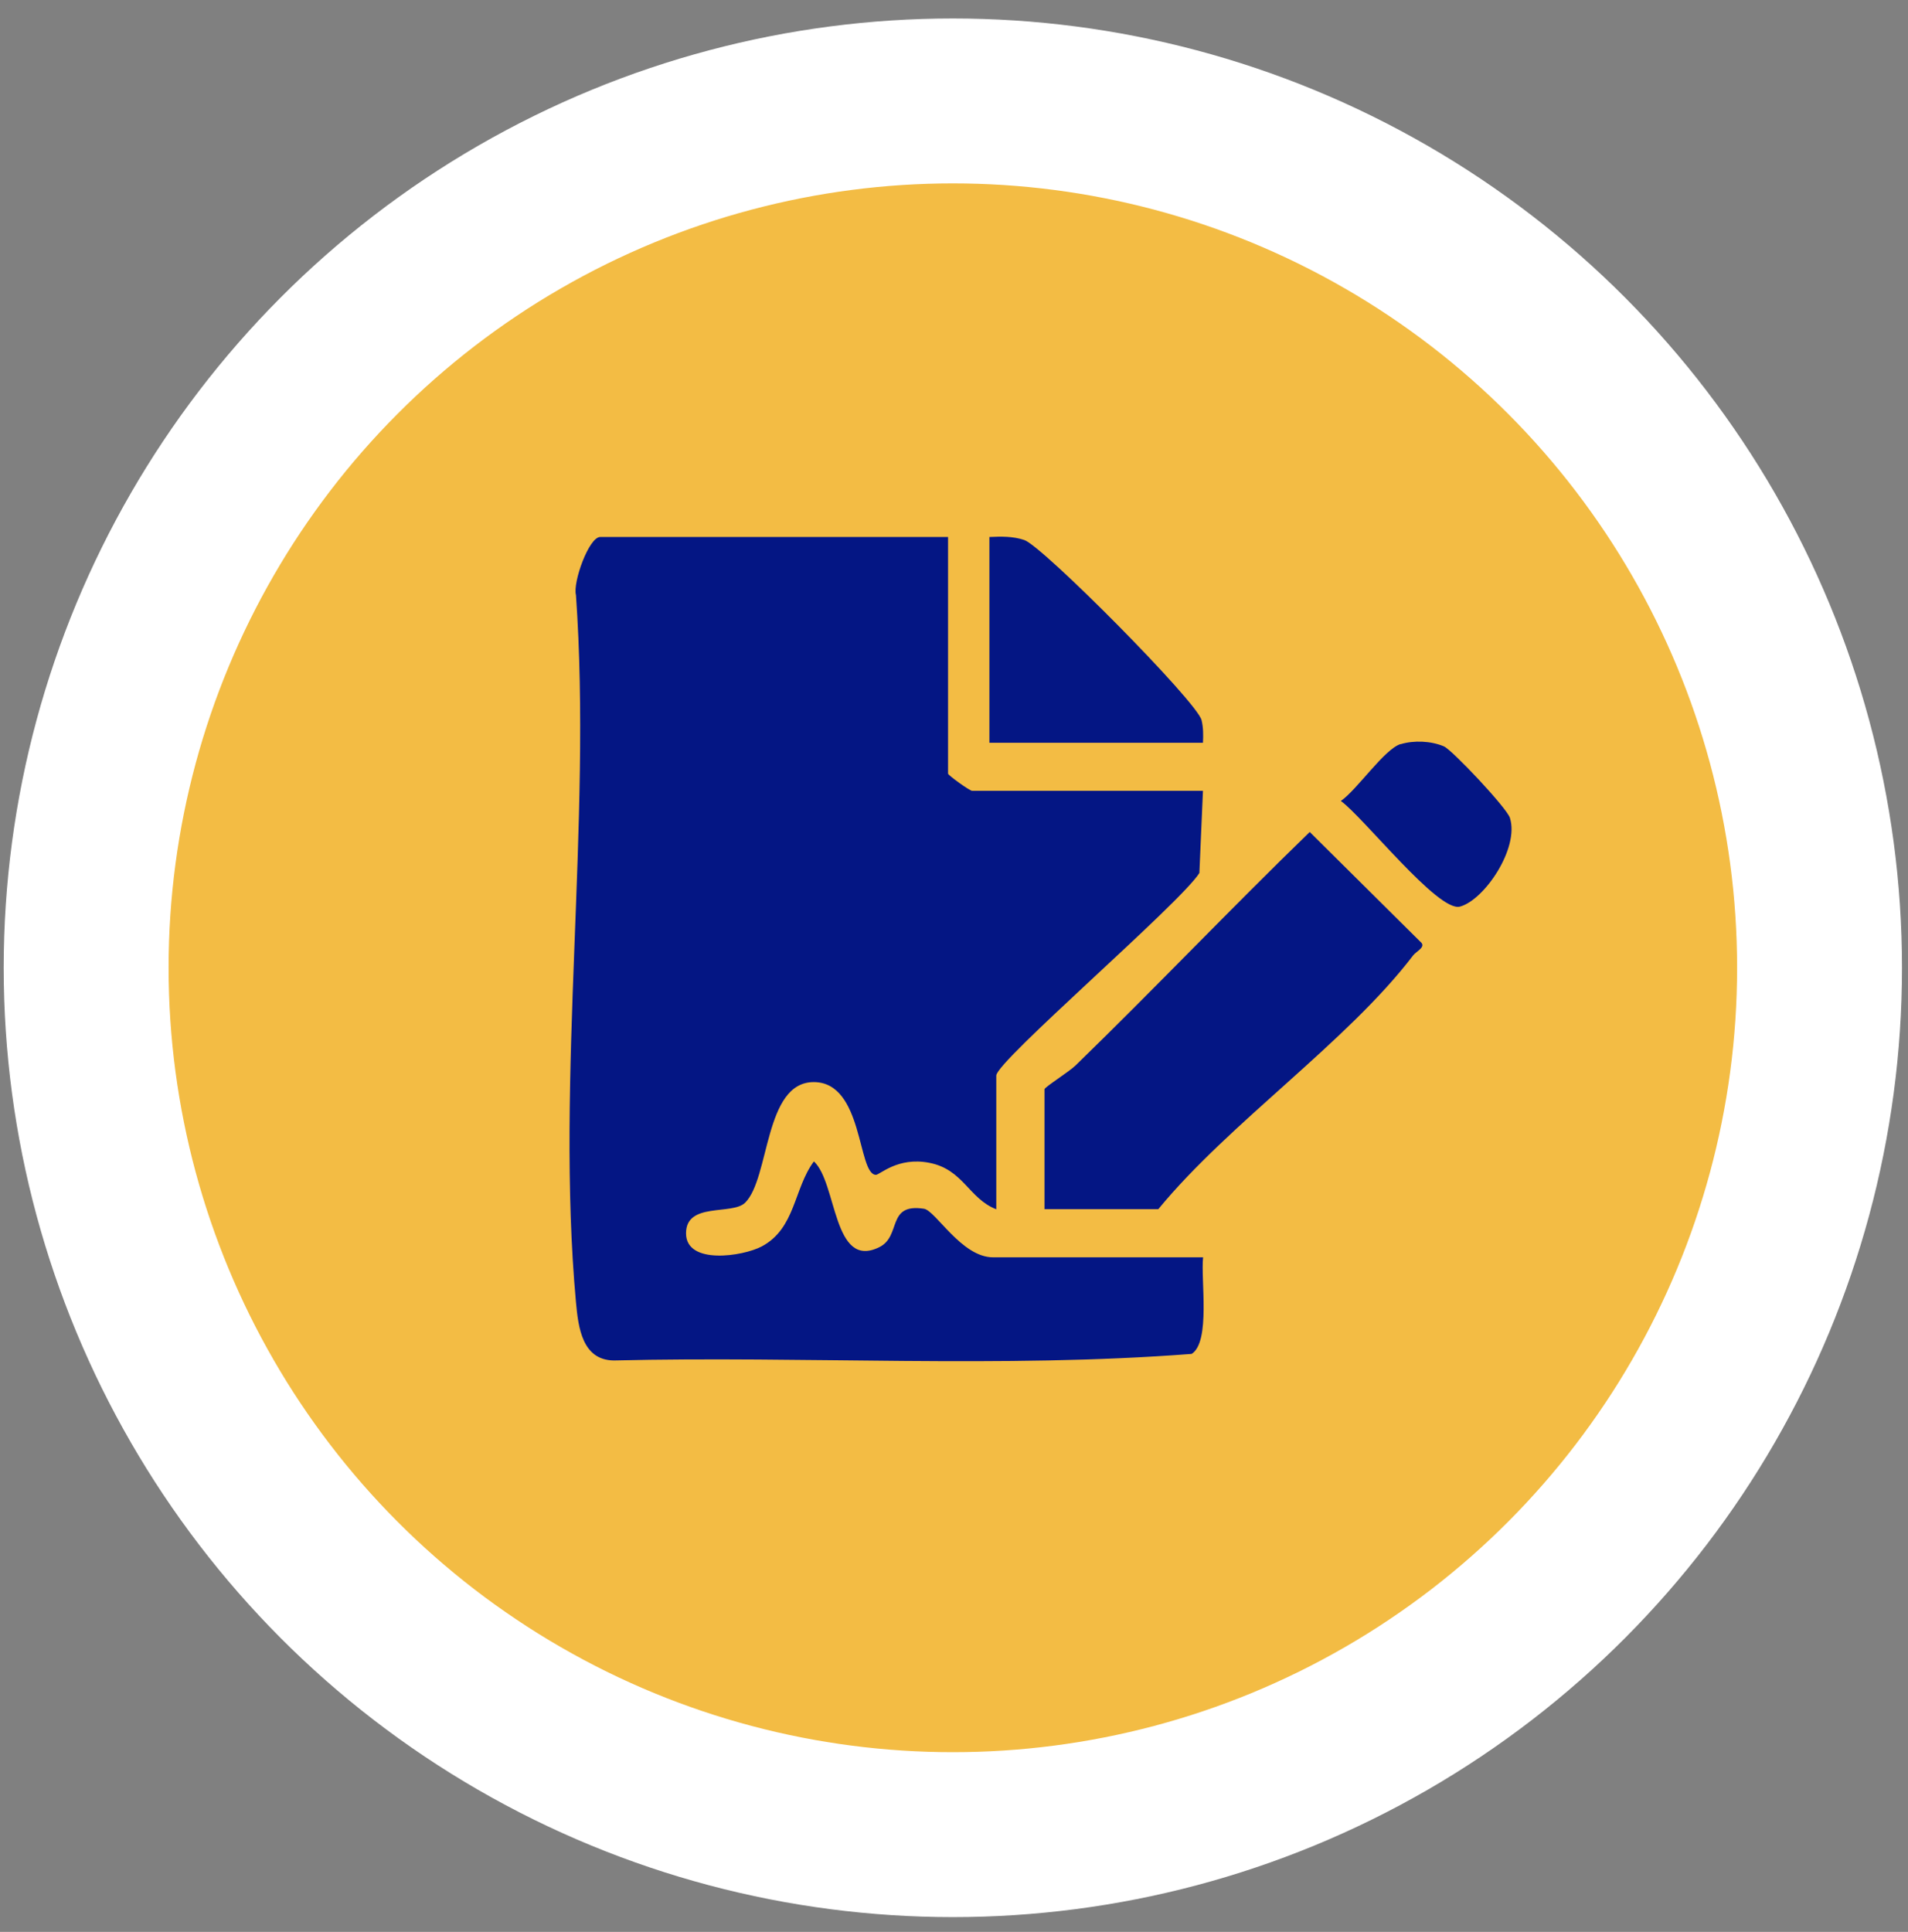 <svg xmlns="http://www.w3.org/2000/svg" width="81" height="82" viewBox="0 0 81 82" fill="none"><rect x="0" y="0" width="81" height="82" fill="#808080" stroke="none"/><circle cx="40.451" cy="41.078" r="36.794" fill="#F3BC44" stroke="white" stroke-width="7"></circle><g clip-path="url(#clip0_16_22)"><path d="M40.248 22.793V32.839C40.248 32.903 41.161 33.567 41.272 33.567H51.069L50.917 37.055C50.121 38.33 42.295 45.045 42.295 45.651V51.329C41.126 50.874 40.898 49.634 39.447 49.355C38.102 49.093 37.342 49.879 37.178 49.867C36.4 49.826 36.657 45.93 34.546 45.93C32.434 45.93 32.686 50.007 31.633 51.049C31.083 51.591 29.118 51.008 29.124 52.354C29.13 53.699 31.54 53.326 32.335 52.907C33.779 52.138 33.692 50.455 34.552 49.296C35.54 50.205 35.353 53.914 37.33 52.936C38.283 52.464 37.622 51.061 39.225 51.306C39.716 51.381 40.822 53.367 42.155 53.367H51.075C50.969 54.299 51.402 56.954 50.589 57.467C42.494 58.09 34.218 57.548 26.059 57.746C24.714 57.729 24.55 56.343 24.451 55.271C23.579 45.744 25.135 34.924 24.451 25.256C24.31 24.721 25 22.793 25.48 22.793H40.248Z" fill="#041684"></path><path d="M44.343 51.329V46.233C44.343 46.146 45.407 45.476 45.664 45.22C49.016 41.964 52.244 38.569 55.602 35.314L60.292 39.967C60.573 40.188 60.134 40.369 59.994 40.549C57.204 44.218 52.186 47.654 49.174 51.323H44.348L44.343 51.329Z" fill="#041684"></path><path d="M51.069 31.528H42.003V22.793C42.5 22.77 42.997 22.758 43.483 22.921C44.267 23.183 50.829 29.799 51.01 30.567C51.086 30.888 51.086 31.202 51.069 31.528Z" fill="#041684"></path><path d="M59.462 31.587C60.023 31.418 60.748 31.447 61.298 31.68C61.649 31.831 63.965 34.289 64.1 34.714C64.509 36.001 63.012 38.208 61.977 38.482C61.053 38.726 57.877 34.679 56.923 33.998C57.614 33.52 58.772 31.79 59.462 31.581V31.587Z" fill="#041684"></path></g><defs><clipPath id="clip0_16_22"><rect width="40" height="35" fill="white" transform="translate(24.17 22.781)"></rect></clipPath></defs></svg>